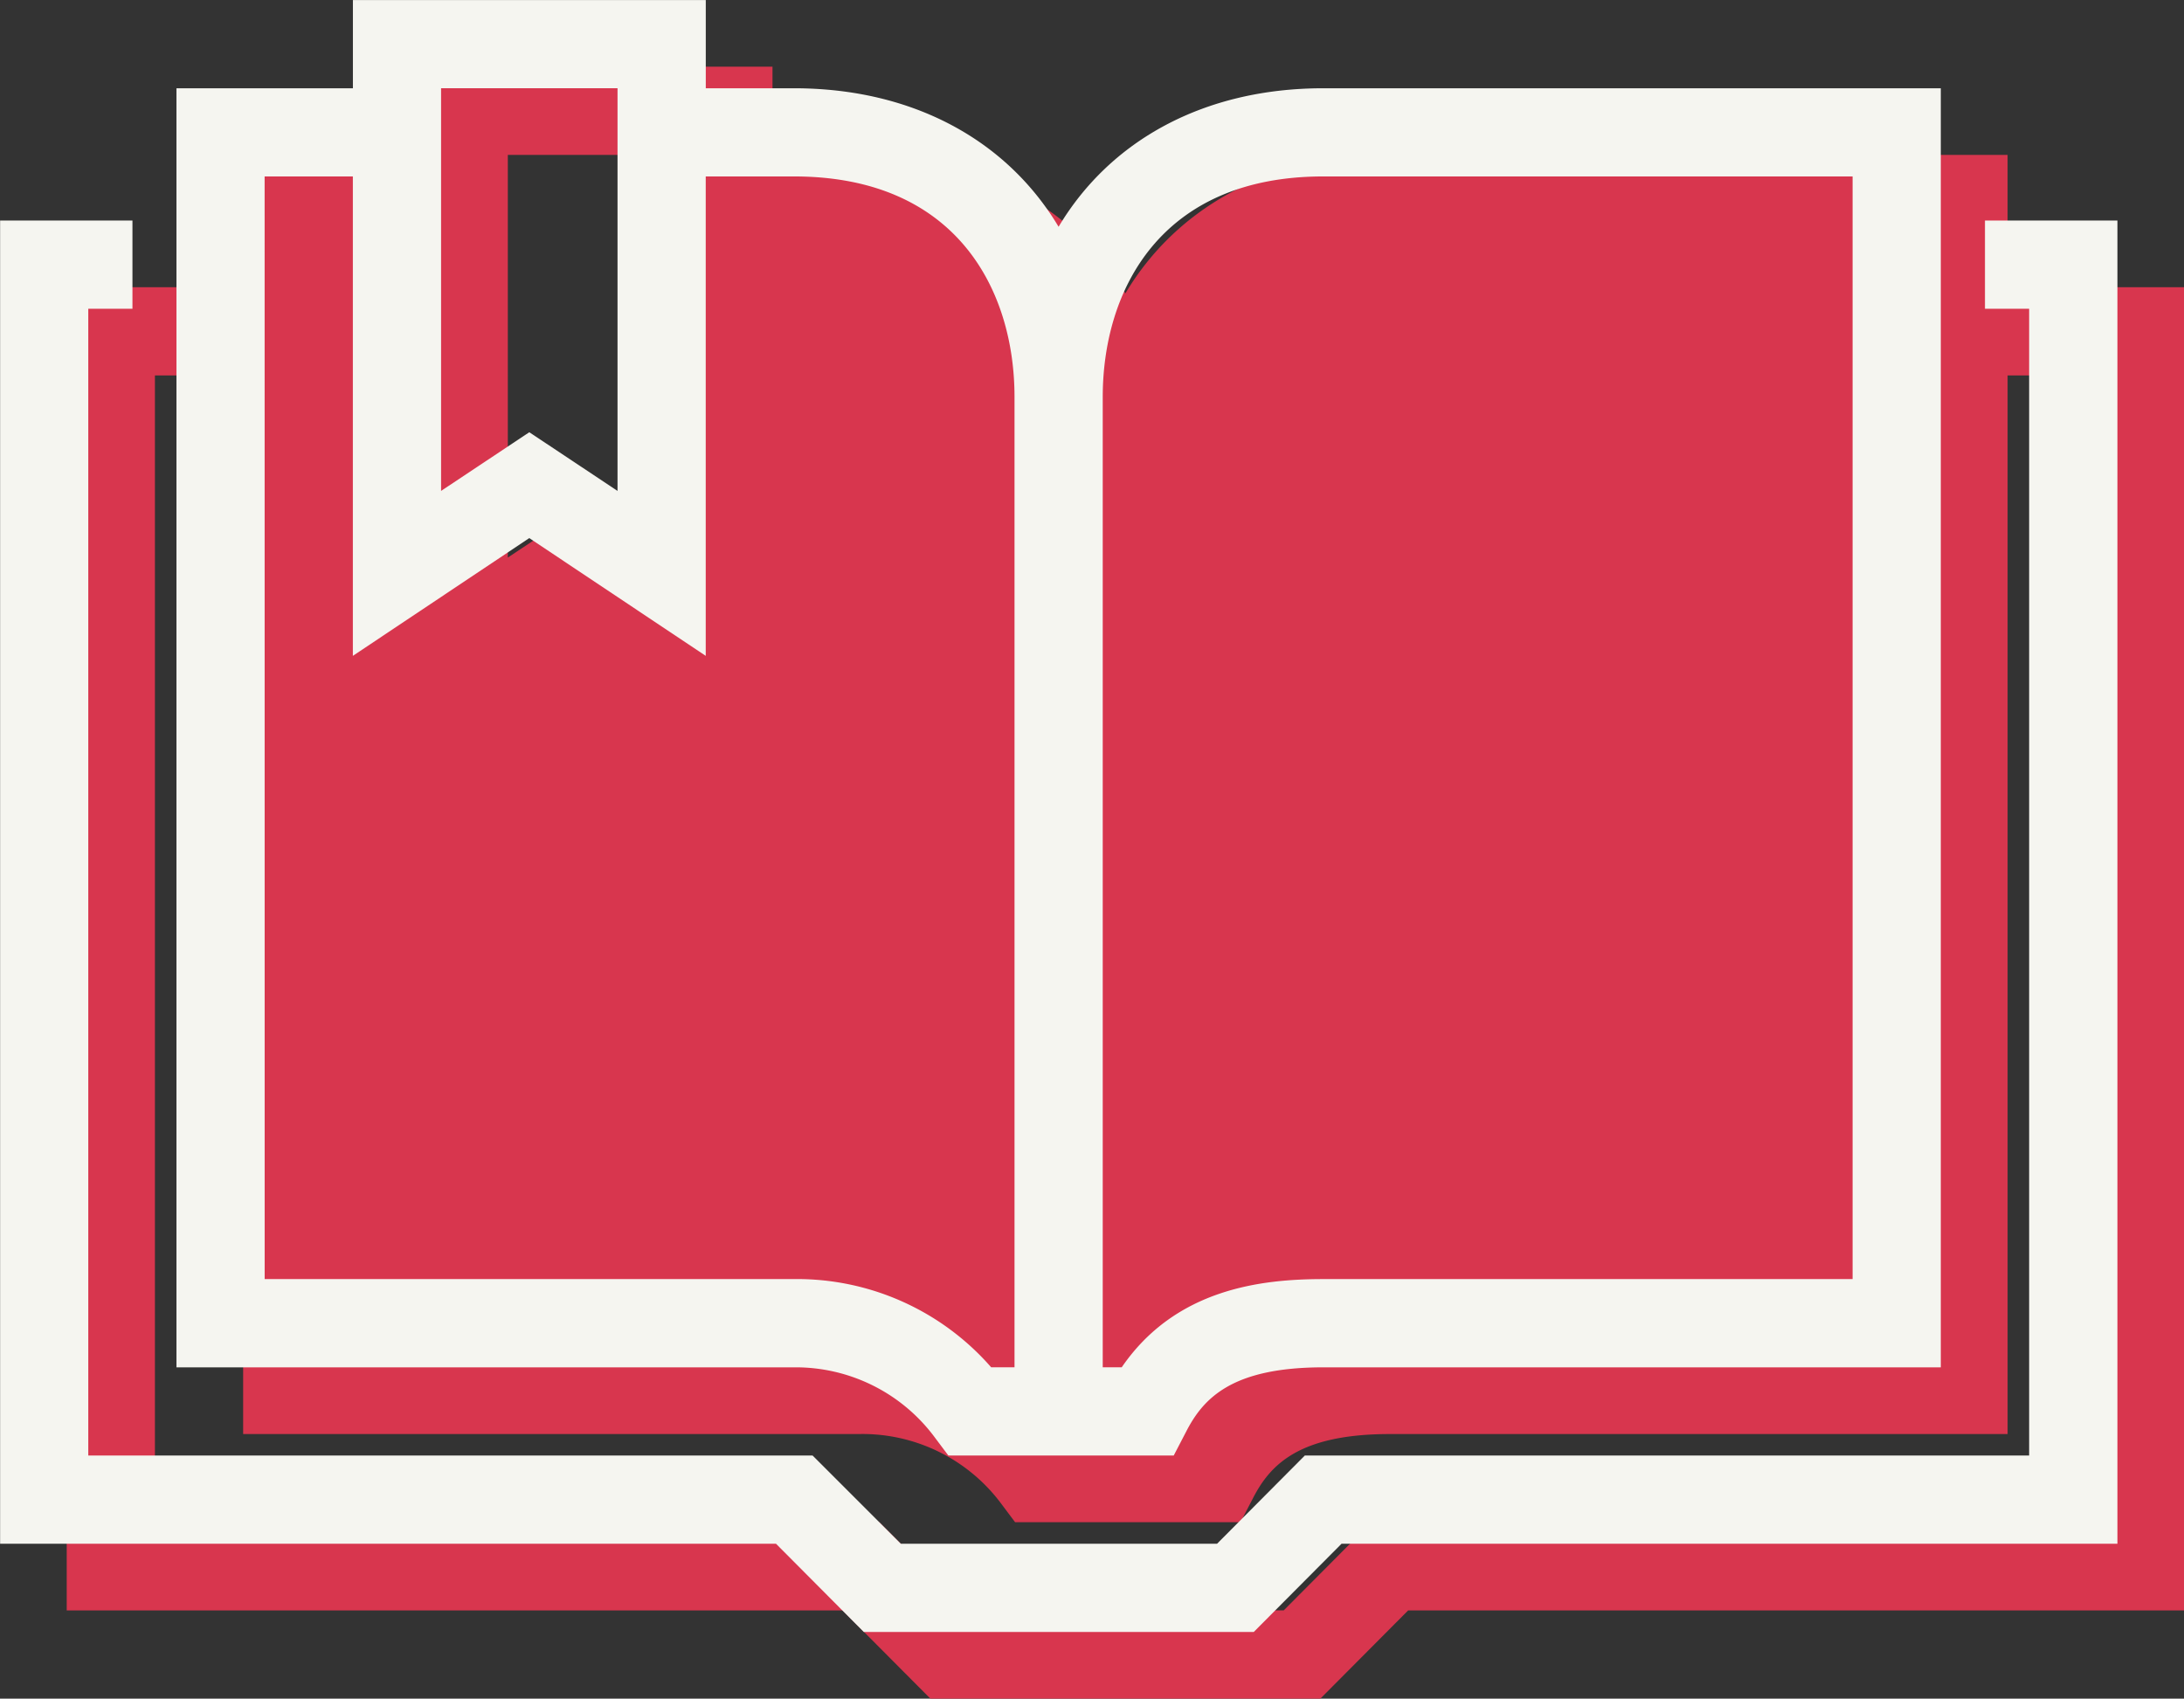 <svg xmlns="http://www.w3.org/2000/svg" width="128.562" height="100" viewBox="0 0 128.562 100">
  <rect x="0" y="0" width="128.562" height="100" fill="#333333" stroke="none"/>
  <g id="class-size" transform="translate(-1685 -2139.813)">
    <path id="Path_829" data-name="Path 829" d="M-398.855,265.045v-7.79h-36.353c-7.011,0-12.542,3.065-15.579,8.154-3.038-5.09-8.569-8.154-15.579-8.154h-5.193v-5.193h-20.772v5.193h-10.387v7.79h-10.387v77.9h45.674l5.168,5.194h22.953l5.168-5.194h45.673v-77.9Zm-88.284-7.79h10.387v23.707l-5.194-3.454-5.193,3.454Zm93.477,80.494H-436.3l-5.166,5.193h-18.617l-5.194-5.193h-42.635V270.24h5.193v62.318h36.352a10.187,10.187,0,0,1,8.31,4.153l.779,1.039h13.268l.728-1.4c1.013-1.974,2.7-3.79,8.075-3.79h36.353V270.24h5.193Z" transform="translate(2202.032 1891.676)" fill="#d8364e"/>
    <g id="Group_605" data-name="Group 605" transform="translate(1685 2139.813)">
      <path id="Path_830" data-name="Path 830" d="M-398.78,257.876v5.194h2.6v67.511h-42.636l-5.166,5.193H-462.6l-5.194-5.193h-42.635V263.07h2.6v-5.194h-7.79v77.9h45.674l5.168,5.194h22.953l5.168-5.194h45.673v-77.9Z" transform="translate(515.626 -244.894)" fill="#f5f5f0"/>
      <path id="Path_831" data-name="Path 831" d="M-464.3,334.191l.779,1.039h13.267l.728-1.4c1.013-1.974,2.7-3.791,8.075-3.791H-405.1v-75.3h-36.353c-7.011,0-12.541,3.064-15.579,8.154-3.038-5.09-8.569-8.154-15.579-8.154H-477.8v-5.193h-20.772v5.193h-10.387v75.3h36.352A10.187,10.187,0,0,1-464.3,334.191Zm22.849-74.261h31.159v64.914h-31.159c-3.661,0-8.7.572-11.865,5.194h-1.117V272.912C-454.431,266.629-451.03,259.93-441.449,259.93Zm-51.931-5.194h10.387v23.707l-5.194-3.454-5.193,3.454Zm-10.387,5.194h5.194v28.224l10.385-6.933,10.387,6.933V259.93h5.193c9.581,0,12.984,6.7,12.984,12.982v57.125H-461a15.165,15.165,0,0,0-11.607-5.194h-31.159Z" transform="translate(519.346 -249.543)" fill="#f5f5f0"/>
    </g>
  </g>
</svg>
